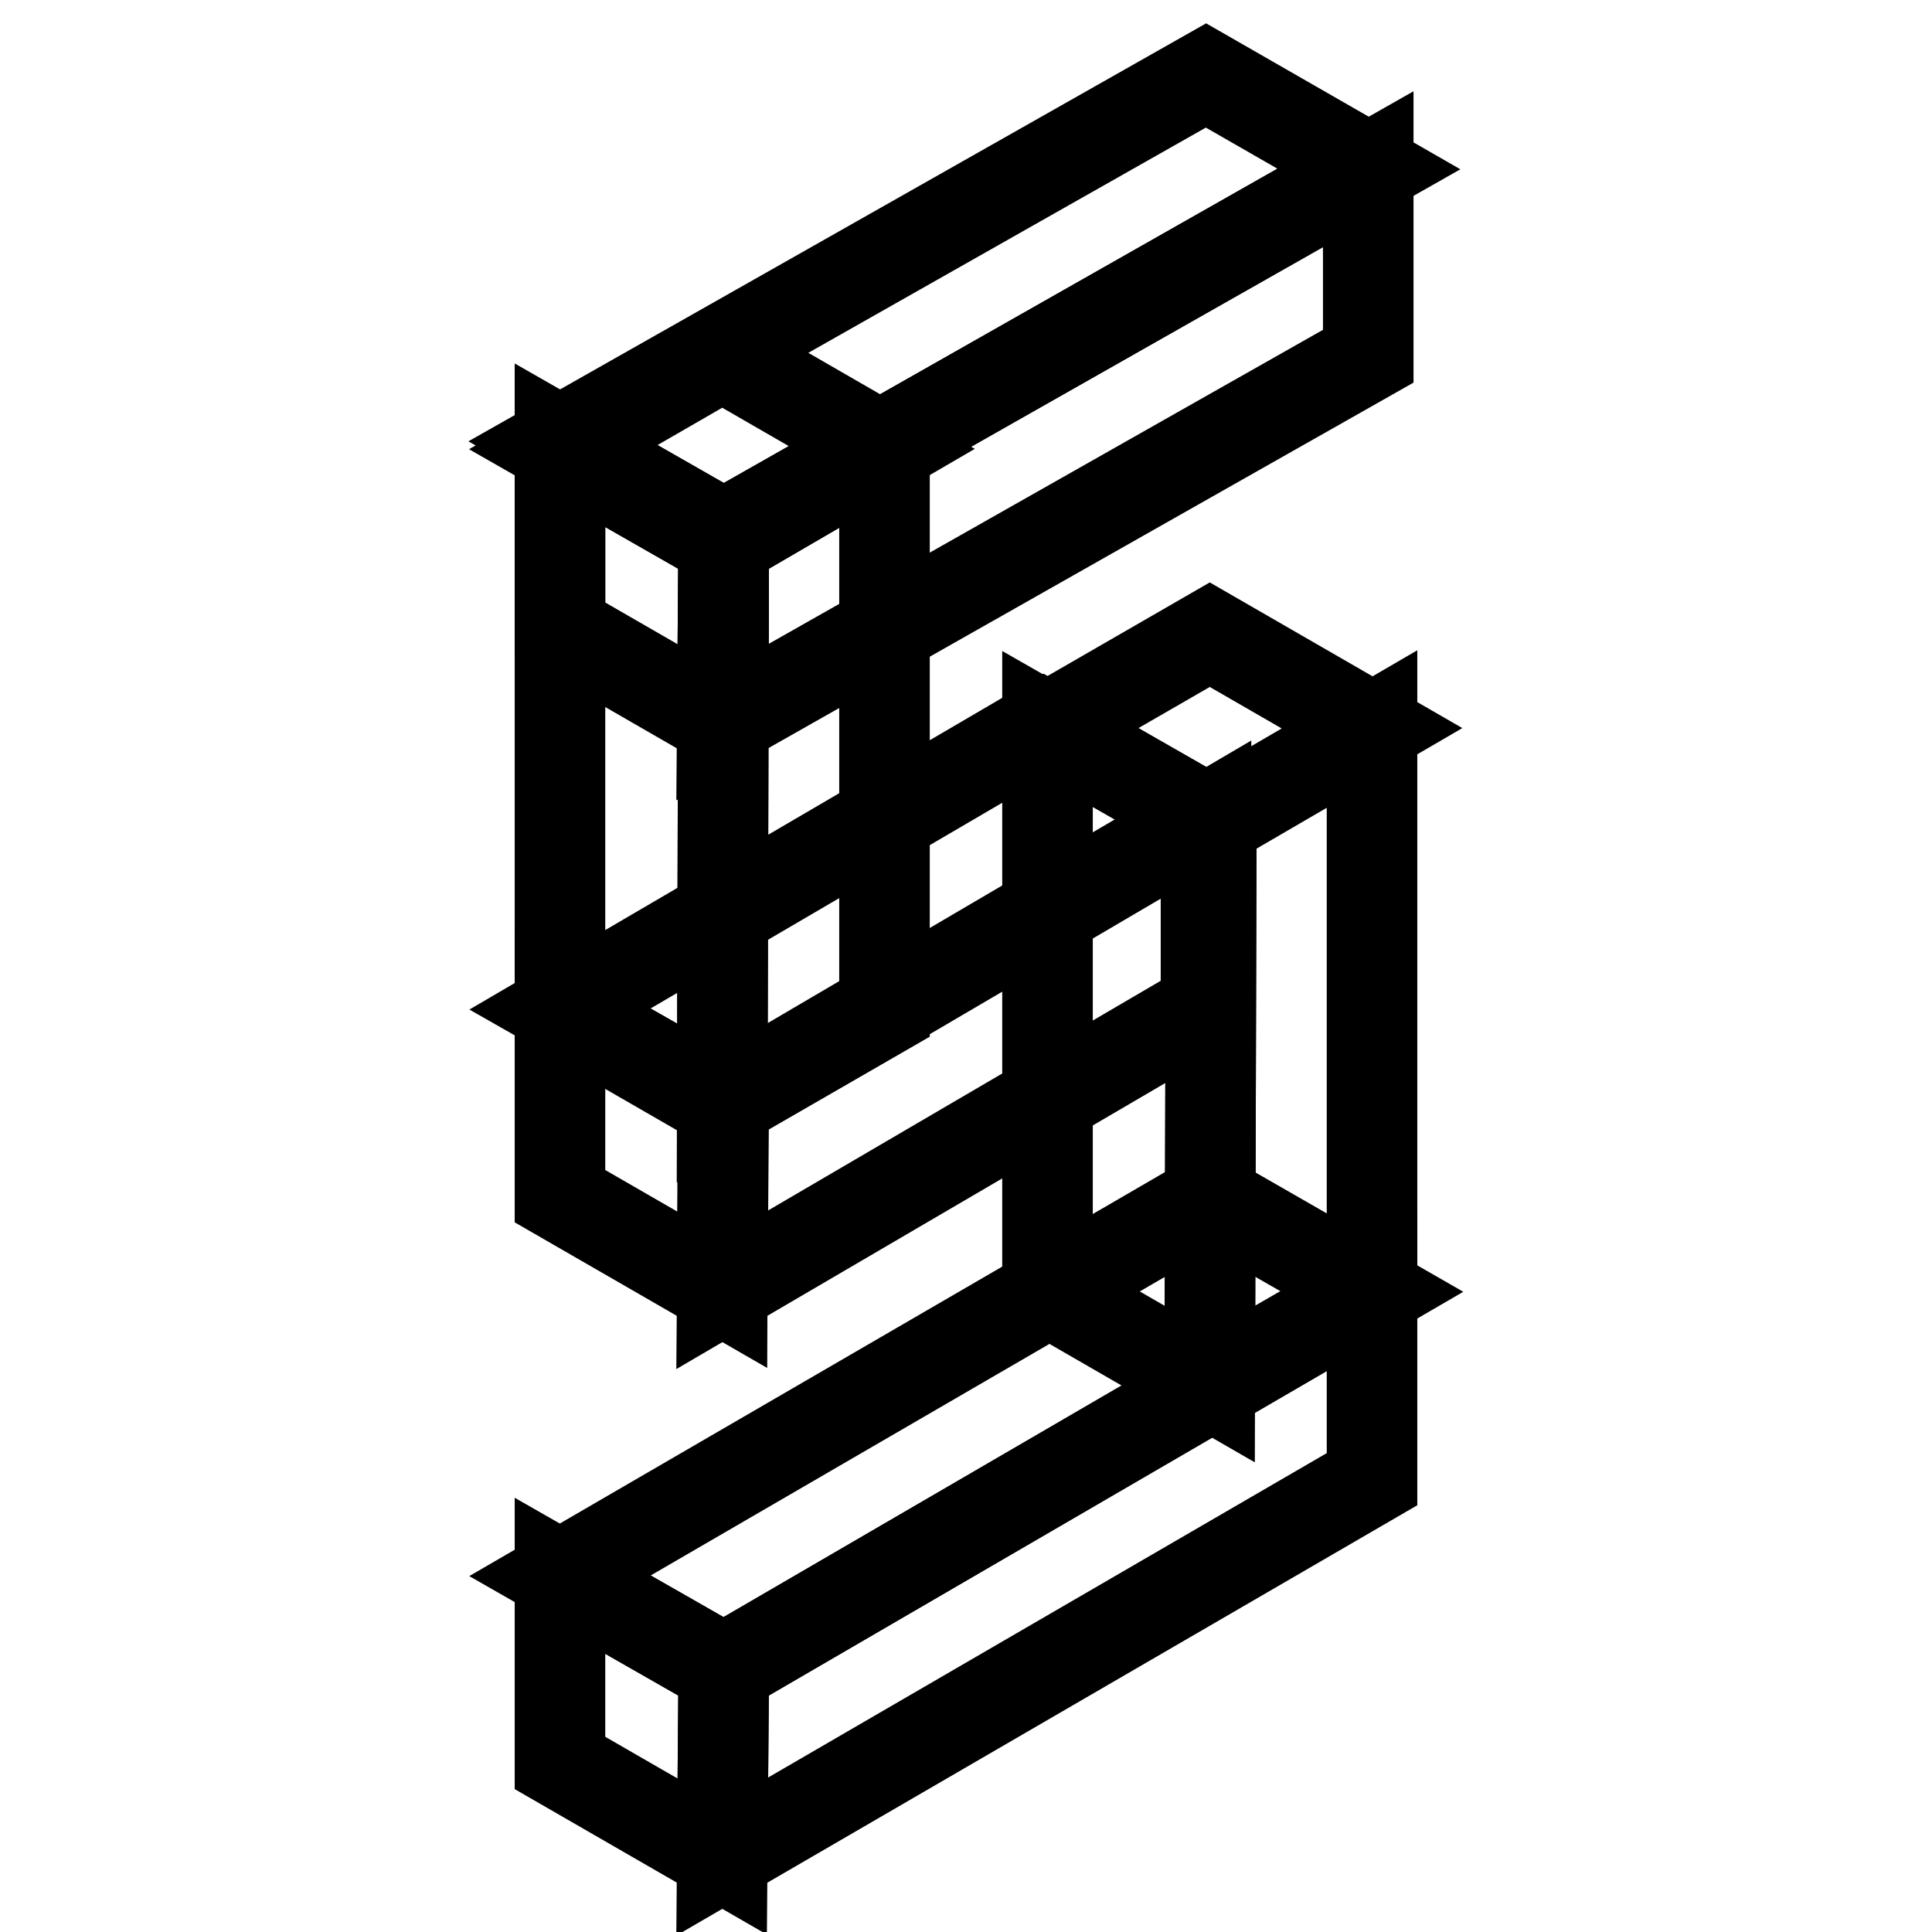 <?xml version="1.0" encoding="utf-8"?>
<!-- Svg Vector Icons : http://www.onlinewebfonts.com/icon -->
<!DOCTYPE svg PUBLIC "-//W3C//DTD SVG 1.1//EN" "http://www.w3.org/Graphics/SVG/1.1/DTD/svg11.dtd">
<svg version="1.1" xmlns="http://www.w3.org/2000/svg" xmlns:xlink="http://www.w3.org/1999/xlink" x="0px" y="0px" viewBox="0 0 256 256" enable-background="new 0 0 256 256" xml:space="preserve">
<g> <path stroke-width="12" fill-opacity="0" stroke="#000000"  d="M160.3,158.8l-86.1,50l21.7,12.4l86-50L160.3,158.8z"/> <path stroke-width="12" fill-opacity="0" stroke="#000000"  d="M95.7,246l-21.5-12.4v-24.8l21.7,12.4L95.7,246z"/> <path stroke-width="12" fill-opacity="0" stroke="#000000"  d="M181.8,171.2V196l-86.1,50l0.2-24.8L181.8,171.2z"/> <path stroke-width="12" fill-opacity="0" stroke="#000000"  d="M160.3,84.1l-21.5,12.4l21.7,12.4l21.3-12.4L160.3,84.1z"/> <path stroke-width="12" fill-opacity="0" stroke="#000000"  d="M160.3,183.4L138.8,171V96.6l21.7,12.4L160.3,183.4z"/> <path stroke-width="12" fill-opacity="0" stroke="#000000"  d="M181.8,96.6V171l-21.5,12.4l0.2-74.4L181.8,96.6z"/> <path stroke-width="12" fill-opacity="0" stroke="#000000"  d="M138.3,96.2l-64.1,37.5L95.8,146l63.9-37.5L138.3,96.2z"/> <path stroke-width="12" fill-opacity="0" stroke="#000000"  d="M95.7,170.9l-21.5-12.4v-24.8L95.8,146L95.7,170.9z"/> <path stroke-width="12" fill-opacity="0" stroke="#000000"  d="M159.8,108.6v24.8l-64.1,37.5l0.2-24.8L159.8,108.6z"/> <path stroke-width="12" fill-opacity="0" stroke="#000000"  d="M95.7,47.1L74.2,59.5l21.7,12.4l21.3-12.4L95.7,47.1z"/> <path stroke-width="12" fill-opacity="0" stroke="#000000"  d="M95.7,146.3l-21.5-12.4V59.5l21.7,12.4L95.7,146.3z"/> <path stroke-width="12" fill-opacity="0" stroke="#000000"  d="M117.2,59.5v74.4l-21.5,12.4l0.2-74.4L117.2,59.5z"/> <path stroke-width="12" fill-opacity="0" stroke="#000000"  d="M159.8,10L74.2,58.5l21.7,12.4l85.5-48.5L159.8,10z"/> <path stroke-width="12" fill-opacity="0" stroke="#000000"  d="M95.7,95.7L74.2,83.3V58.5l21.7,12.4L95.7,95.7z"/> <path stroke-width="12" fill-opacity="0" stroke="#000000"  d="M181.3,22.4v24.8L95.7,95.7l0.2-24.8L181.3,22.4z"/></g>
</svg>